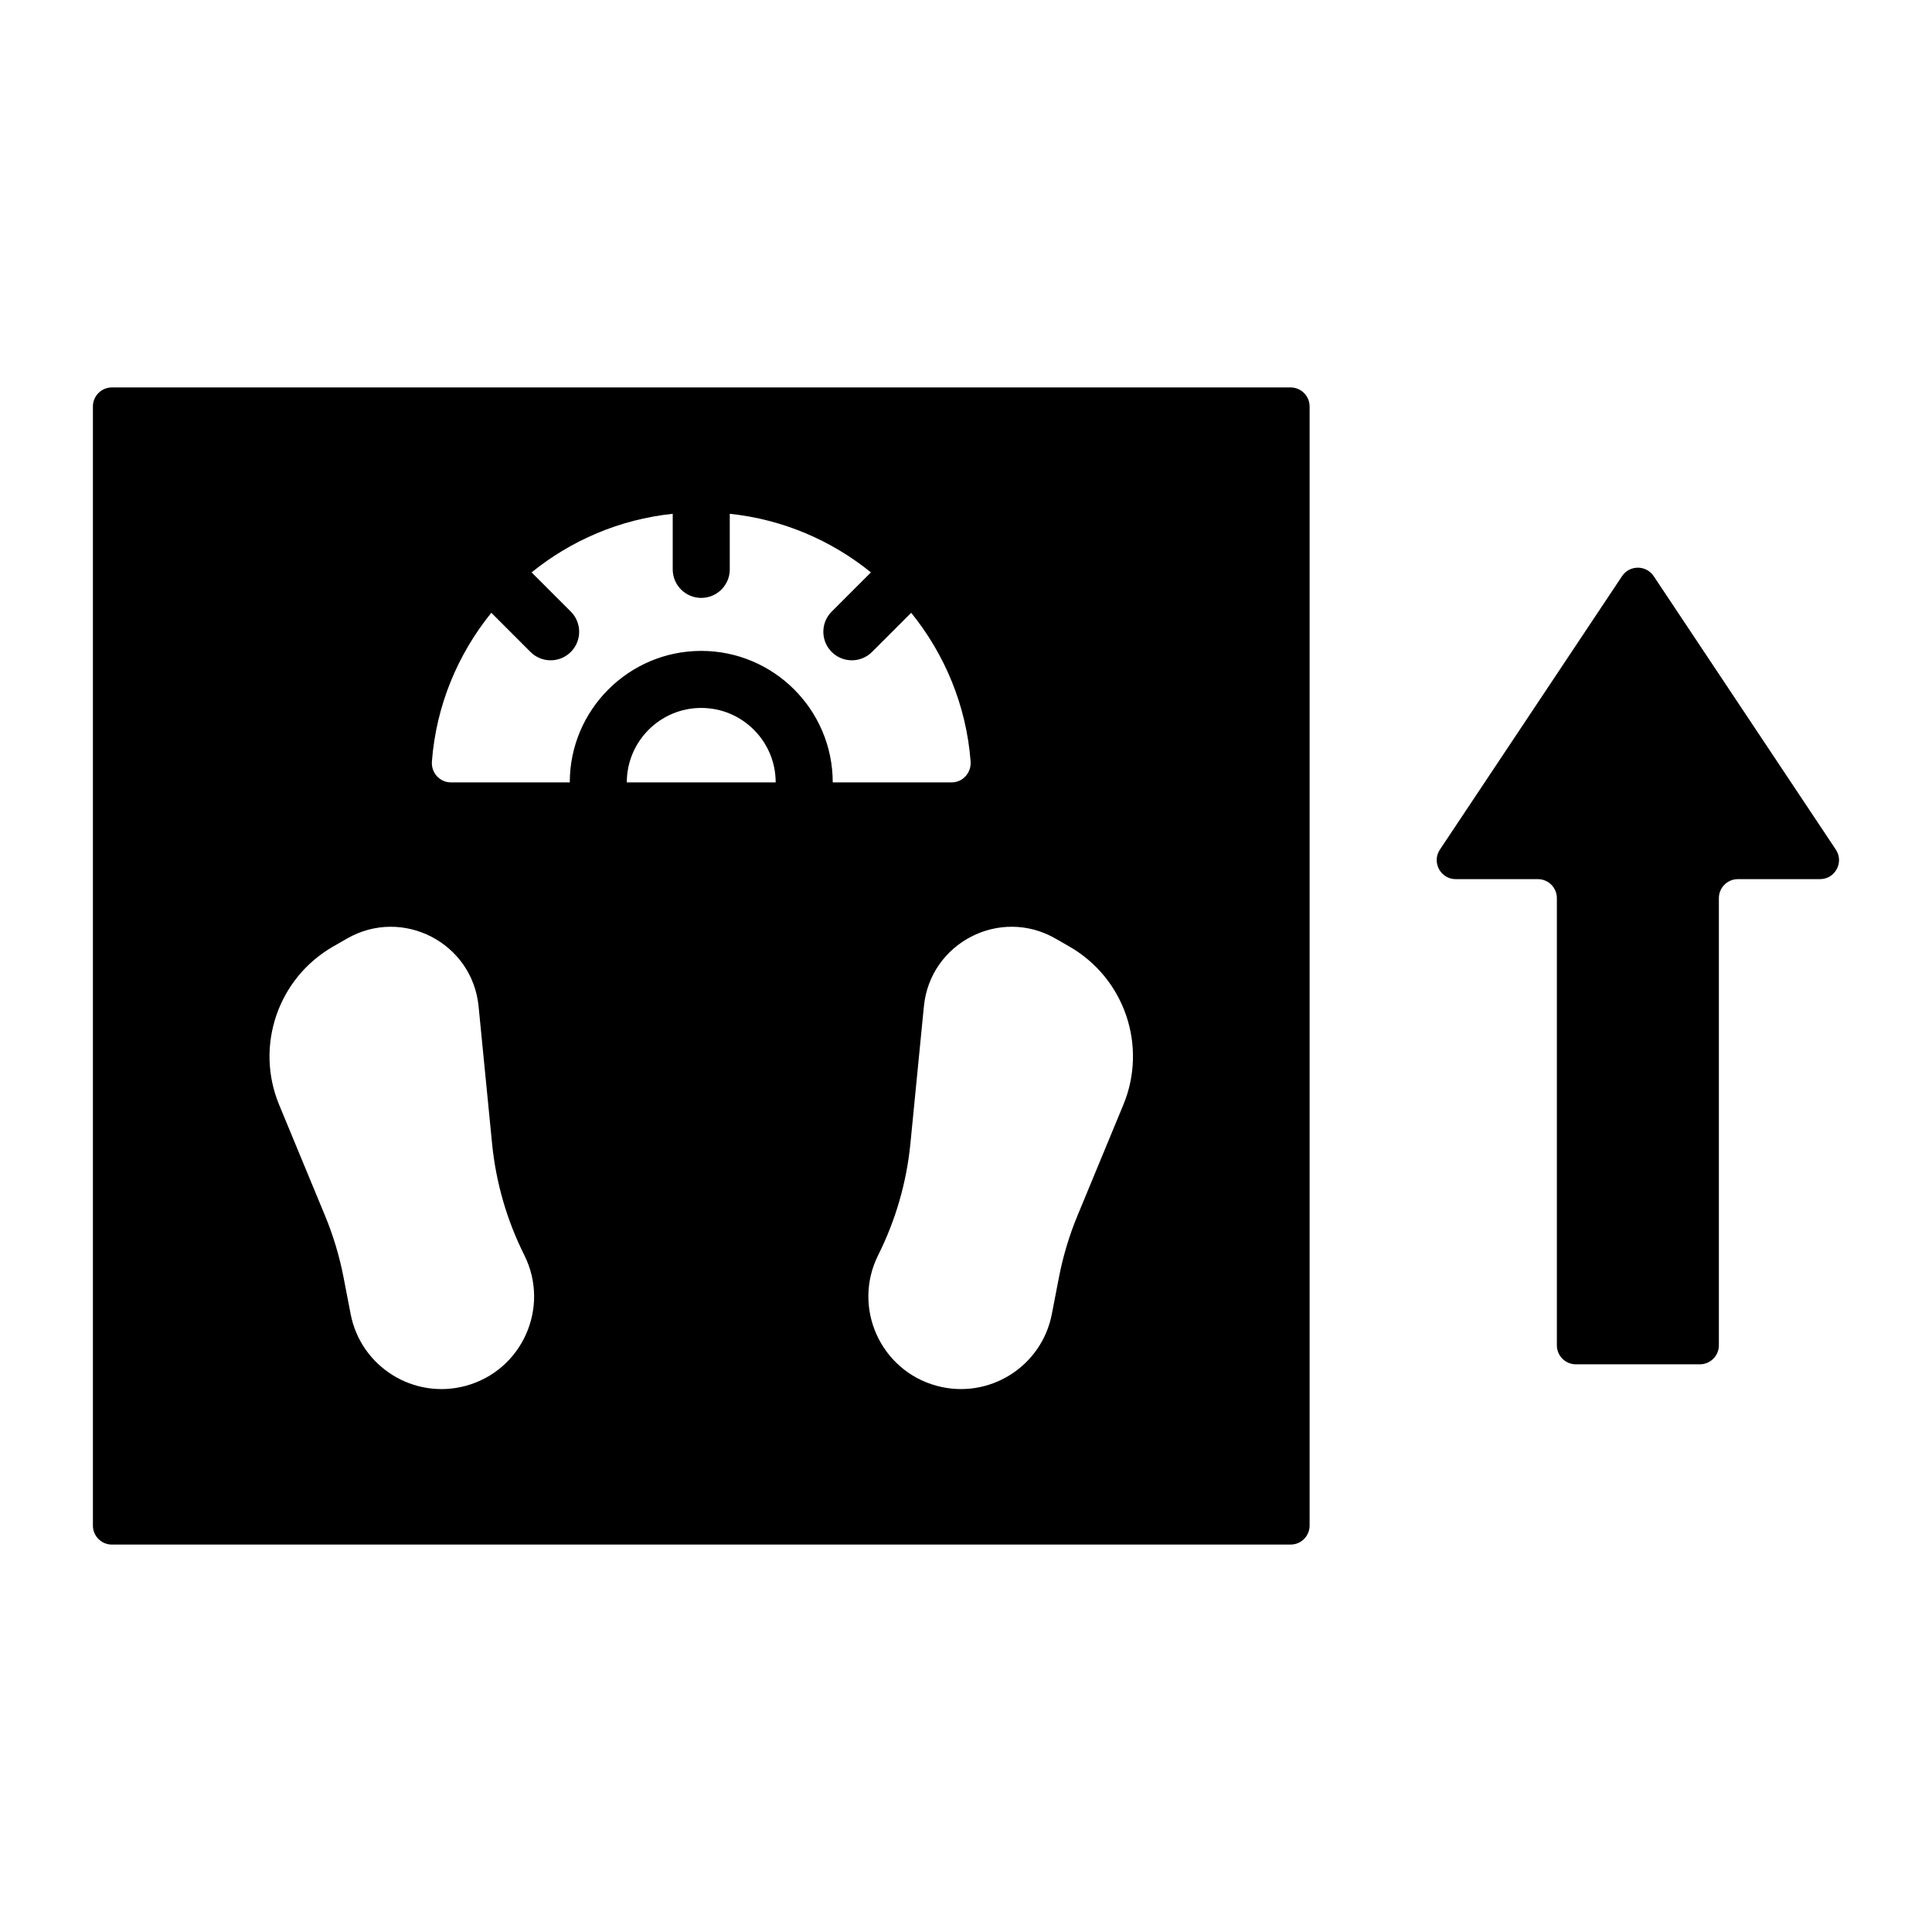 <?xml version="1.0" encoding="UTF-8"?>
<!-- Uploaded to: ICON Repo, www.iconrepo.com, Generator: ICON Repo Mixer Tools -->
<svg fill="#000000" width="800px" height="800px" version="1.1" viewBox="144 144 512 512" xmlns="http://www.w3.org/2000/svg">
 <path d="m626.32 376.98h-21.762c-2.781 0-5.039 2.254-5.039 5.039v118.5c0 2.781-2.254 5.039-5.039 5.039h-32.855c-2.781 0-5.039-2.254-5.039-5.039v-118.5c0-2.781-2.254-5.039-5.039-5.039h-21.762c-4.023 0-6.422-4.484-4.191-7.832l48.266-72.461c1.992-2.992 6.391-2.992 8.387 0l48.266 72.461c2.231 3.352-0.172 7.832-4.191 7.832zm-135.26-125.27v296.58c0 2.781-2.254 5.039-5.039 5.039l-312.36 0.004c-2.781 0-5.039-2.254-5.039-5.039v-296.58c0-2.781 2.254-5.039 5.039-5.039h312.36c2.777 0.004 5.035 2.258 5.035 5.039zm-208.12 224.9c-4.629-9.25-7.523-19.27-8.535-29.562l-3.574-36.355c-1.66-16.875-20.184-26.41-34.883-17.957l-3.691 2.121c-14.613 8.406-20.727 26.352-14.277 41.934l12.176 29.426c2.176 5.262 3.816 10.73 4.894 16.32l1.871 9.691c2.699 14.004 16.73 22.762 30.496 19.035 14.961-4.051 22.461-20.793 15.523-34.652zm66.625-125.27c0-10.879-8.852-19.73-19.73-19.73s-19.727 8.852-19.727 19.73zm15.117 0h31.508c2.984 0 5.258-2.578 5.031-5.551-1.141-14.883-6.891-28.445-15.746-39.395l-10.379 10.379c-1.477 1.477-3.41 2.215-5.344 2.215-1.934 0-3.867-0.738-5.344-2.215-2.953-2.949-2.953-7.738 0-10.688l10.395-10.395c-10.453-8.457-23.305-14.047-37.406-15.527v14.73c0 4.176-3.383 7.559-7.559 7.559-4.176 0-7.559-3.383-7.559-7.559v-14.73c-14.098 1.48-26.949 7.07-37.402 15.527l10.395 10.395c2.953 2.949 2.953 7.738 0 10.688-1.477 1.477-3.41 2.215-5.344 2.215s-3.867-0.738-5.344-2.215l-10.379-10.379c-8.855 10.945-14.605 24.508-15.746 39.395-0.227 2.977 2.047 5.551 5.031 5.551h31.508c0-19.211 15.633-34.844 34.84-34.844 19.211 0.004 34.844 15.633 34.844 34.844zm62.734 43.516-3.691-2.121c-14.699-8.457-33.223 1.082-34.883 17.957l-3.574 36.355c-1.012 10.293-3.902 20.312-8.535 29.562-6.938 13.859 0.562 30.602 15.523 34.652 13.766 3.727 27.797-5.031 30.496-19.035l1.875-9.695c1.078-5.59 2.719-11.059 4.894-16.32l12.176-29.426c6.445-15.578 0.336-33.523-14.281-41.93z"/>
</svg>